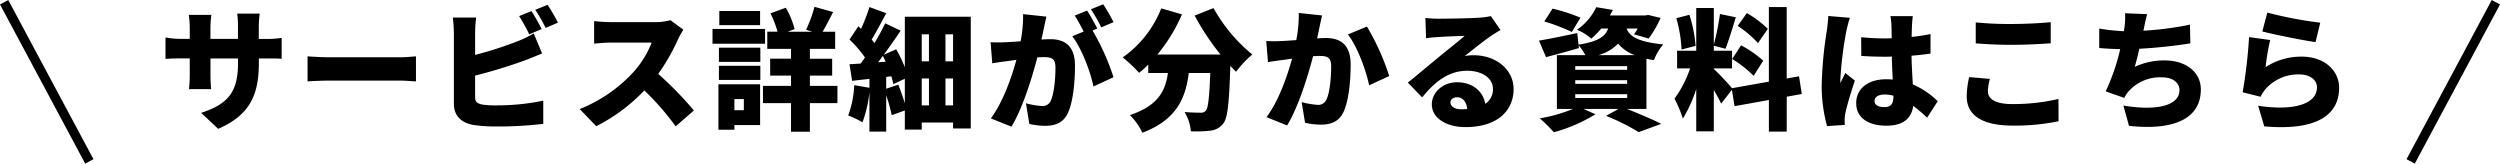 <svg xmlns="http://www.w3.org/2000/svg" width="533.963" height="34.946" viewBox="0 0 533.963 34.946">
  <g id="グループ_4084" data-name="グループ 4084" transform="translate(-182.119 -4379.355)">
    <path id="パス_5208" data-name="パス 5208" d="M-213.108-17.164V-19.8a22.437,22.437,0,0,1,.2-2.772h-4.816a18.273,18.273,0,0,1,.168,2.772v2.632h-5.88v-2.3a21.81,21.81,0,0,1,.2-2.828h-4.816a22.11,22.11,0,0,1,.2,2.8v2.324h-2.016a16.567,16.567,0,0,1-3.164-.308v4.592c.812-.056,1.652-.112,3.164-.112h2.016V-9.6a27.327,27.327,0,0,1-.168,3.164h4.732c-.056-.7-.14-1.792-.14-3.164v-3.388h5.88v1.008c0,6.328-2.268,8.764-7.868,10.612l3.64,3.416c6.972-3.052,8.68-7.5,8.68-14.14v-.9h1.512c1.6,0,2.576,0,3.36.084v-4.48a17.974,17.974,0,0,1-3.388.224Zm10.416,9.072c1.148-.084,3.248-.168,4.844-.168h14.868c1.148,0,2.716.14,3.444.168V-13.44c-.812.056-2.184.2-3.444.2h-14.868c-1.372,0-3.724-.112-4.844-.2Zm50.008-11.172c-.5-.98-1.484-2.8-2.184-3.836l-2.632,1.064a37.935,37.935,0,0,1,2.156,3.892Zm-14.224,9.94a110.709,110.709,0,0,0,10.7-3.276c.98-.364,2.38-.952,3.612-1.456l-1.792-4.284a21.864,21.864,0,0,1-3.388,1.652,78.462,78.462,0,0,1-9.128,2.94v-4.7a27.613,27.613,0,0,1,.224-3.276h-4.984a30.615,30.615,0,0,1,.224,3.276V-3.3c0,2.52,1.54,4.032,4.116,4.508a32.184,32.184,0,0,0,4.844.336A83.827,83.827,0,0,0-152.348.98V-3.976A48.481,48.481,0,0,1-162.2-2.968a22.646,22.646,0,0,1-2.968-.14c-1.2-.224-1.736-.5-1.736-1.6Zm12.852-14.056a31.233,31.233,0,0,1,2.212,3.864l2.632-1.12a39.961,39.961,0,0,0-2.212-3.808Zm28.868,2.212a11.846,11.846,0,0,1-3.36.42H-137.9a33.237,33.237,0,0,1-3.584-.224v4.816c.784-.056,2.324-.224,3.584-.224h8.708a20.533,20.533,0,0,1-3.92,6.328,31.223,31.223,0,0,1-11.452,7.868l3.528,3.668A37.517,37.517,0,0,0-130.76-6.16a55.591,55.591,0,0,1,6.692,7.672l3.892-3.388a74.6,74.6,0,0,0-7.616-7.812,43.4,43.4,0,0,0,4.228-7.392,15.688,15.688,0,0,1,1.148-2.044Zm19.152-1.96h-8.708V-20.1h8.708Zm1.064,3.836H-116.2v3.164h11.228Zm-4.536,14.98v2.38h-2.016v-2.38Zm3.472-3.164h-8.9V2.24h3.416V1.232h5.488Zm-8.792-.924h8.848v-3.024h-8.848Zm0-3.864h8.848v-3.024h-8.848ZM-89.516-7.14H-95.4V-9.324h4.76v-3.612H-95.4v-2.1h5.4V-18.7H-92.68c.672-1.148,1.456-2.66,2.24-4.2l-3.976-1.12a28.354,28.354,0,0,1-1.792,4.9l1.288.42h-5.208l1.456-.56a17.506,17.506,0,0,0-1.876-4.564l-3.276,1.2a21.735,21.735,0,0,1,1.512,3.92H-104.5v3.668h5.068v2.1h-4.452v3.612h4.452V-7.14h-5.992v3.7h5.992v6.1H-95.4v-6.1h5.88Zm23.072,4.172v-5.74h1.624v5.74Zm-5.068-5.74h1.54v5.74h-1.54ZM-79.1-6.524v-2.52l1.092-.14a13.328,13.328,0,0,1,.42,1.68l2.464-1.148v5.236c-.392-1.288-.9-2.744-1.4-3.976Zm-1.736-5.656c.336-.42.672-.9,1.036-1.344.2.392.392.812.588,1.232Zm10.864-5.964v5.768h-1.54v-5.768Zm5.152,5.768h-1.624v-5.768h1.624Zm-10.3-9.52v10.78a30.259,30.259,0,0,0-1.848-3.836l-2.66,1.176c1.26-1.708,2.52-3.5,3.612-5.152l-3.3-1.568a46.455,46.455,0,0,1-2.3,4.228c-.168-.252-.392-.5-.588-.756.952-1.568,2.072-3.7,3.108-5.628l-3.584-1.316a37.442,37.442,0,0,1-1.792,4.648l-.588-.532-1.876,2.828a24.754,24.754,0,0,1,3.3,3.836c-.308.448-.616.868-.924,1.288-.868.056-1.68.112-2.38.14l.56,3.556c1.12-.14,2.38-.28,3.7-.42v1.9l-3.248-.56A21.175,21.175,0,0,1-87.22-.812,20.452,20.452,0,0,1-84.168.644a25.985,25.985,0,0,0,1.484-6.468V2.632H-79.1V-5.1A30.949,30.949,0,0,1-77.924-.868l2.8-1.008V2.212h3.612V.7h6.692V1.96h3.78V-21.9Zm44.576,1.148a39.964,39.964,0,0,0-2.212-3.808l-2.632,1.064a31.232,31.232,0,0,1,2.212,3.864Zm-19.32-1.708a27.837,27.837,0,0,1-.532,5.8c-1.232.084-2.38.168-3.192.2a30.878,30.878,0,0,1-3.22,0l.364,4.508c.924-.168,2.52-.392,3.416-.5.392-.056,1.008-.14,1.736-.252-1.036,3.78-2.828,8.96-5.46,12.516l4.4,1.764C-50.008-2.24-47.936-8.9-46.816-13.216c.5-.028.98-.056,1.288-.056,1.736,0,2.576.252,2.576,2.268,0,2.576-.336,5.74-1.036,7.112a1.88,1.88,0,0,1-1.876,1.064,17.6,17.6,0,0,1-3.388-.588l.728,4.424a16.466,16.466,0,0,0,3.36.392c2.268,0,3.892-.7,4.844-2.688,1.176-2.464,1.54-6.916,1.54-10.164,0-4.144-2.1-5.656-5.292-5.656-.5,0-1.148.028-1.876.084.168-.728.336-1.484.476-2.24.168-.784.392-1.82.588-2.66Zm15.848,3.08c-.5-.98-1.484-2.8-2.184-3.836l-2.632,1.064a36.038,36.038,0,0,1,1.9,3.416l-2.436,1.008C-37.352-15.148-35.5-10.22-34.832-7l4.284-1.988a50.955,50.955,0,0,0-4.48-9.968Zm20.8-2.772A52.235,52.235,0,0,0-7.7-13.832H-21.168A35.491,35.491,0,0,0-15.932-22.4l-4.424-1.288a23.014,23.014,0,0,1-8.232,10.472,30.26,30.26,0,0,1,3.5,3.3,22.742,22.742,0,0,0,1.96-1.764v1.792h4.2c-.532,3.7-1.988,6.972-8.12,8.988a13.427,13.427,0,0,1,2.66,3.78c7.392-2.8,9.24-7.476,9.912-12.768h4.592c-.2,5.18-.448,7.5-.952,8.064a1.379,1.379,0,0,1-1.12.42c-.7,0-2.016-.028-3.416-.14a9.64,9.64,0,0,1,1.344,4.116,26.168,26.168,0,0,0,4.144-.14A3.9,3.9,0,0,0-7.084.868C-6.16-.308-5.852-3.528-5.6-11.4c.42.448.84.868,1.232,1.26A20.674,20.674,0,0,1-.9-13.832a34.2,34.2,0,0,1-8.288-9.912Zm22.232-.56a27.837,27.837,0,0,1-.532,5.8c-1.232.084-2.38.168-3.192.2a30.878,30.878,0,0,1-3.22,0l.364,4.508c.924-.168,2.52-.392,3.416-.5.392-.056,1.008-.14,1.736-.252C6.552-9.184,4.76-4,2.128-.448l4.4,1.764c2.352-3.808,4.424-10.472,5.544-14.784.5-.028.98-.056,1.288-.056,1.736,0,2.576.252,2.576,2.268,0,2.576-.336,5.74-1.036,7.112A1.88,1.88,0,0,1,13.02-3.08a17.6,17.6,0,0,1-3.388-.588L10.36.756a16.466,16.466,0,0,0,3.36.392c2.268,0,3.892-.7,4.844-2.688C19.74-4,20.1-8.456,20.1-11.7c0-4.144-2.1-5.656-5.292-5.656-.5,0-1.148.028-1.876.084.168-.728.336-1.484.476-2.24.168-.784.392-1.82.588-2.66Zm10.5,4.592c2.016,2.576,3.864,7.644,4.536,10.864L28.336-9.24A51.422,51.422,0,0,0,23.576-19.8ZM43.736-2.128c-1.4,0-2.324-.616-2.324-1.484,0-.56.532-1.092,1.428-1.092,1.176,0,2.016.98,2.156,2.52C44.6-2.156,44.184-2.128,43.736-2.128Zm6.3-19.908a14.758,14.758,0,0,1-2.464.336c-1.652.14-7.2.224-8.68.224a23.256,23.256,0,0,1-2.828-.168l.14,4.34c.672-.112,1.652-.2,2.492-.252,1.484-.112,4.34-.224,5.74-.252-1.344,1.2-3.92,3.192-5.46,4.48C37.324-11.984,34.1-9.24,32.312-7.84l3.052,3.164C38.024-7.924,40.936-10.36,45-10.36c3.052,0,5.488,1.484,5.488,3.864A3.681,3.681,0,0,1,48.86-3.3C48.384-5.936,46.2-7.9,42.812-7.9c-3.136,0-5.376,2.268-5.376,4.7,0,3.052,3.248,4.872,7.168,4.872,7.168,0,10.3-3.78,10.3-8.12,0-4.172-3.752-7.224-8.512-7.224a9.331,9.331,0,0,0-1.932.168c1.512-1.176,3.948-3.164,5.516-4.228.7-.476,1.4-.9,2.128-1.344Zm19.152.336a39.246,39.246,0,0,0-5.964-1.932L61.46-20.888a40.633,40.633,0,0,1,5.88,2.24ZM68.068-5.348H79.156v.812H68.068Zm0-3H79.156v.784H68.068Zm0-3H79.156v.784H68.068Zm4.956-2.352a9.164,9.164,0,0,0,4.2-2.464,8.371,8.371,0,0,0,3.528,2.464ZM83.272-2.212V-12.936c.5.112,1.036.224,1.6.308a11.7,11.7,0,0,1,1.988-3.36c-5.6-.56-7.2-1.792-7.812-3.388H81.4a11.805,11.805,0,0,1-.784,1.232l3.136.9a22.428,22.428,0,0,0,2.548-4.4l-2.66-.644-.588.112h-7.56c.2-.392.42-.784.616-1.176l-3.556-.588a12.075,12.075,0,0,1-4.116,4.816,10.762,10.762,0,0,1,3.052,1.9,15.441,15.441,0,0,0,2.128-2.156H75.1c-.616,1.68-2.072,2.772-6.328,3.444l-.28-2.464c-3,.616-6.076,1.26-8.176,1.6l1.512,3.528c2.1-.56,4.648-1.232,7.028-1.932l-.084-.616a10.94,10.94,0,0,1,1.456,2.128H64.148v11.48h3.444A32.31,32.31,0,0,1,60.48-.2,30.32,30.32,0,0,1,63.5,2.772,34.182,34.182,0,0,0,72.38-1.064L69.832-2.212h7.476L74.648-.728A45.816,45.816,0,0,1,81.62,2.744L86.436.98C84.7.084,81.76-1.148,79.128-2.212ZM109.2-19.32a22.777,22.777,0,0,0-4.48-3.36l-1.96,2.744a21.76,21.76,0,0,1,4.34,3.668Zm-7.616,6.44a24.75,24.75,0,0,1,4.592,3.612l2.044-3.248a23.381,23.381,0,0,0-4.732-3.276Zm-7.812-2.8a29.552,29.552,0,0,0-1.316-6.636l-2.8.728a29.046,29.046,0,0,1,1.12,6.692ZM116.452-5.4l-.588-3.78-2.632.476v-15.26h-3.808V-8.036l-7.868,1.4a54.383,54.383,0,0,0-3.892-4.116v-.112h3.892v-3.78H97.664v-1.064l2.492.644c.672-1.68,1.484-4.368,2.212-6.72l-3.388-.7a55.365,55.365,0,0,1-1.316,6.552v-7.84H93.912v9.128H89.824v3.78H92.6A23.825,23.825,0,0,1,89.264-4.4,25.832,25.832,0,0,1,91.056-.14a29.073,29.073,0,0,0,2.856-6.328V2.576h3.752V-6.272c.616,1.064,1.2,2.128,1.568,2.94l2.3-2.968.56,3.5,7.336-1.316V2.632h3.808V-4.816Zm5.656-16.66c-.028,1.036-.2,2.3-.308,3.136A84.776,84.776,0,0,0,120.708-7.42a31.849,31.849,0,0,0,1.148,8.876l3.78-.252c-.028-.448-.028-.952-.028-1.26a8.458,8.458,0,0,1,.168-1.316c.336-1.6,1.176-4.4,2.016-6.888l-2.044-1.624c-.364.812-.7,1.344-1.036,2.156a5.175,5.175,0,0,1-.028-.644,77.959,77.959,0,0,1,1.288-10.472,26.848,26.848,0,0,1,.756-2.828Zm13.916,17.22c0,1.512-.532,2.24-1.876,2.24-1.176,0-2.156-.336-2.156-1.316,0-.868.868-1.372,2.156-1.372a7.048,7.048,0,0,1,1.876.252Zm9.464.98a17.54,17.54,0,0,0-5.32-3.584c-.084-1.624-.224-3.612-.28-6.132,1.456-.112,2.828-.28,4.06-.448V-18.2c-1.26.252-2.632.476-4.032.616.028-1.148.056-2.072.084-2.6a18.1,18.1,0,0,1,.168-1.848H135.38a13.325,13.325,0,0,1,.224,1.9c.028.5.028,1.54.056,2.828-.532.028-1.036.028-1.568.028a48.138,48.138,0,0,1-4.956-.252l.028,4q2.478.168,4.956.168c.5,0,1.036,0,1.568-.028.028,1.736.112,3.444.2,4.9-.448-.028-.924-.056-1.4-.056-3.864,0-6.412,1.988-6.412,5.1,0,3.136,2.576,4.816,6.468,4.816,3.64,0,5.348-1.624,5.712-4.228a31.723,31.723,0,0,1,2.968,2.52Zm8.12-12.348c2.3.168,4.732.308,7.7.308,2.688,0,6.356-.168,8.316-.336v-4.508c-2.184.224-5.572.392-8.344.392a73.858,73.858,0,0,1-7.672-.336Zm-1.4,7.2a19.659,19.659,0,0,0-.532,4.088c0,3.976,3.136,6.272,9.884,6.272A45.464,45.464,0,0,0,171.3.42l-.028-4.76a42.1,42.1,0,0,1-9.884,1.092c-3.752,0-5.18-1.176-5.18-2.744a11.182,11.182,0,0,1,.42-2.632Zm47.152-11.2a67.678,67.678,0,0,1-9.94,1.288l.084-.42c.224-1.008.392-1.988.728-3.108l-4.732-.2a15.129,15.129,0,0,1-.14,3.08c-.028.224-.056.476-.112.756a43.118,43.118,0,0,1-5.264-.56v4.144c1.288.14,2.828.2,4.48.252a43.809,43.809,0,0,1-3.108,9.016l3.976,1.4a7.7,7.7,0,0,1,.728-1.176,9.014,9.014,0,0,1,7.364-3.22c2.408,0,3.7,1.288,3.7,2.688,0,3.836-6.076,4.368-11.984,3.332l1.2,4.34c9.268,1.008,15.344-1.316,15.344-7.784,0-3.724-3.22-6.188-7.728-6.188a14.746,14.746,0,0,0-6.384,1.372c.336-1.176.672-2.52.98-3.864a108.119,108.119,0,0,0,10.892-1.148Zm15.456,1.456c2.184.56,8.456,1.876,11.368,2.268l1.008-4.144a85.908,85.908,0,0,1-11.312-2.156Zm1.68,1.82-4.508-.616a106.317,106.317,0,0,1-1.372,11.788l3.836.952A7.125,7.125,0,0,1,215.6-6.552a9.29,9.29,0,0,1,7.168-3.024c2.212,0,3.724,1.176,3.724,2.744,0,3.388-4.48,5.152-12.572,3.948l1.316,4.4c12.208,1.064,15.988-3.108,15.988-8.26,0-3.388-2.828-6.636-8.036-6.636a14.033,14.033,0,0,0-7.672,2.24A48.125,48.125,0,0,1,216.5-16.94Z" transform="translate(450.5 4404.829)"/>
    <path id="パス_1825" data-name="パス 1825" d="M1029.515,3144.472l-1.763-.944,18.2-34,1.763.944Z" transform="translate(-331.633 1269.829)"/>
    <path id="パス_1826" data-name="パス 1826" d="M1045.952,3144.472l-18.2-34,1.763-.944,18.2,34Z" transform="translate(-845.633 1269.829)"/>
  </g>
</svg>
